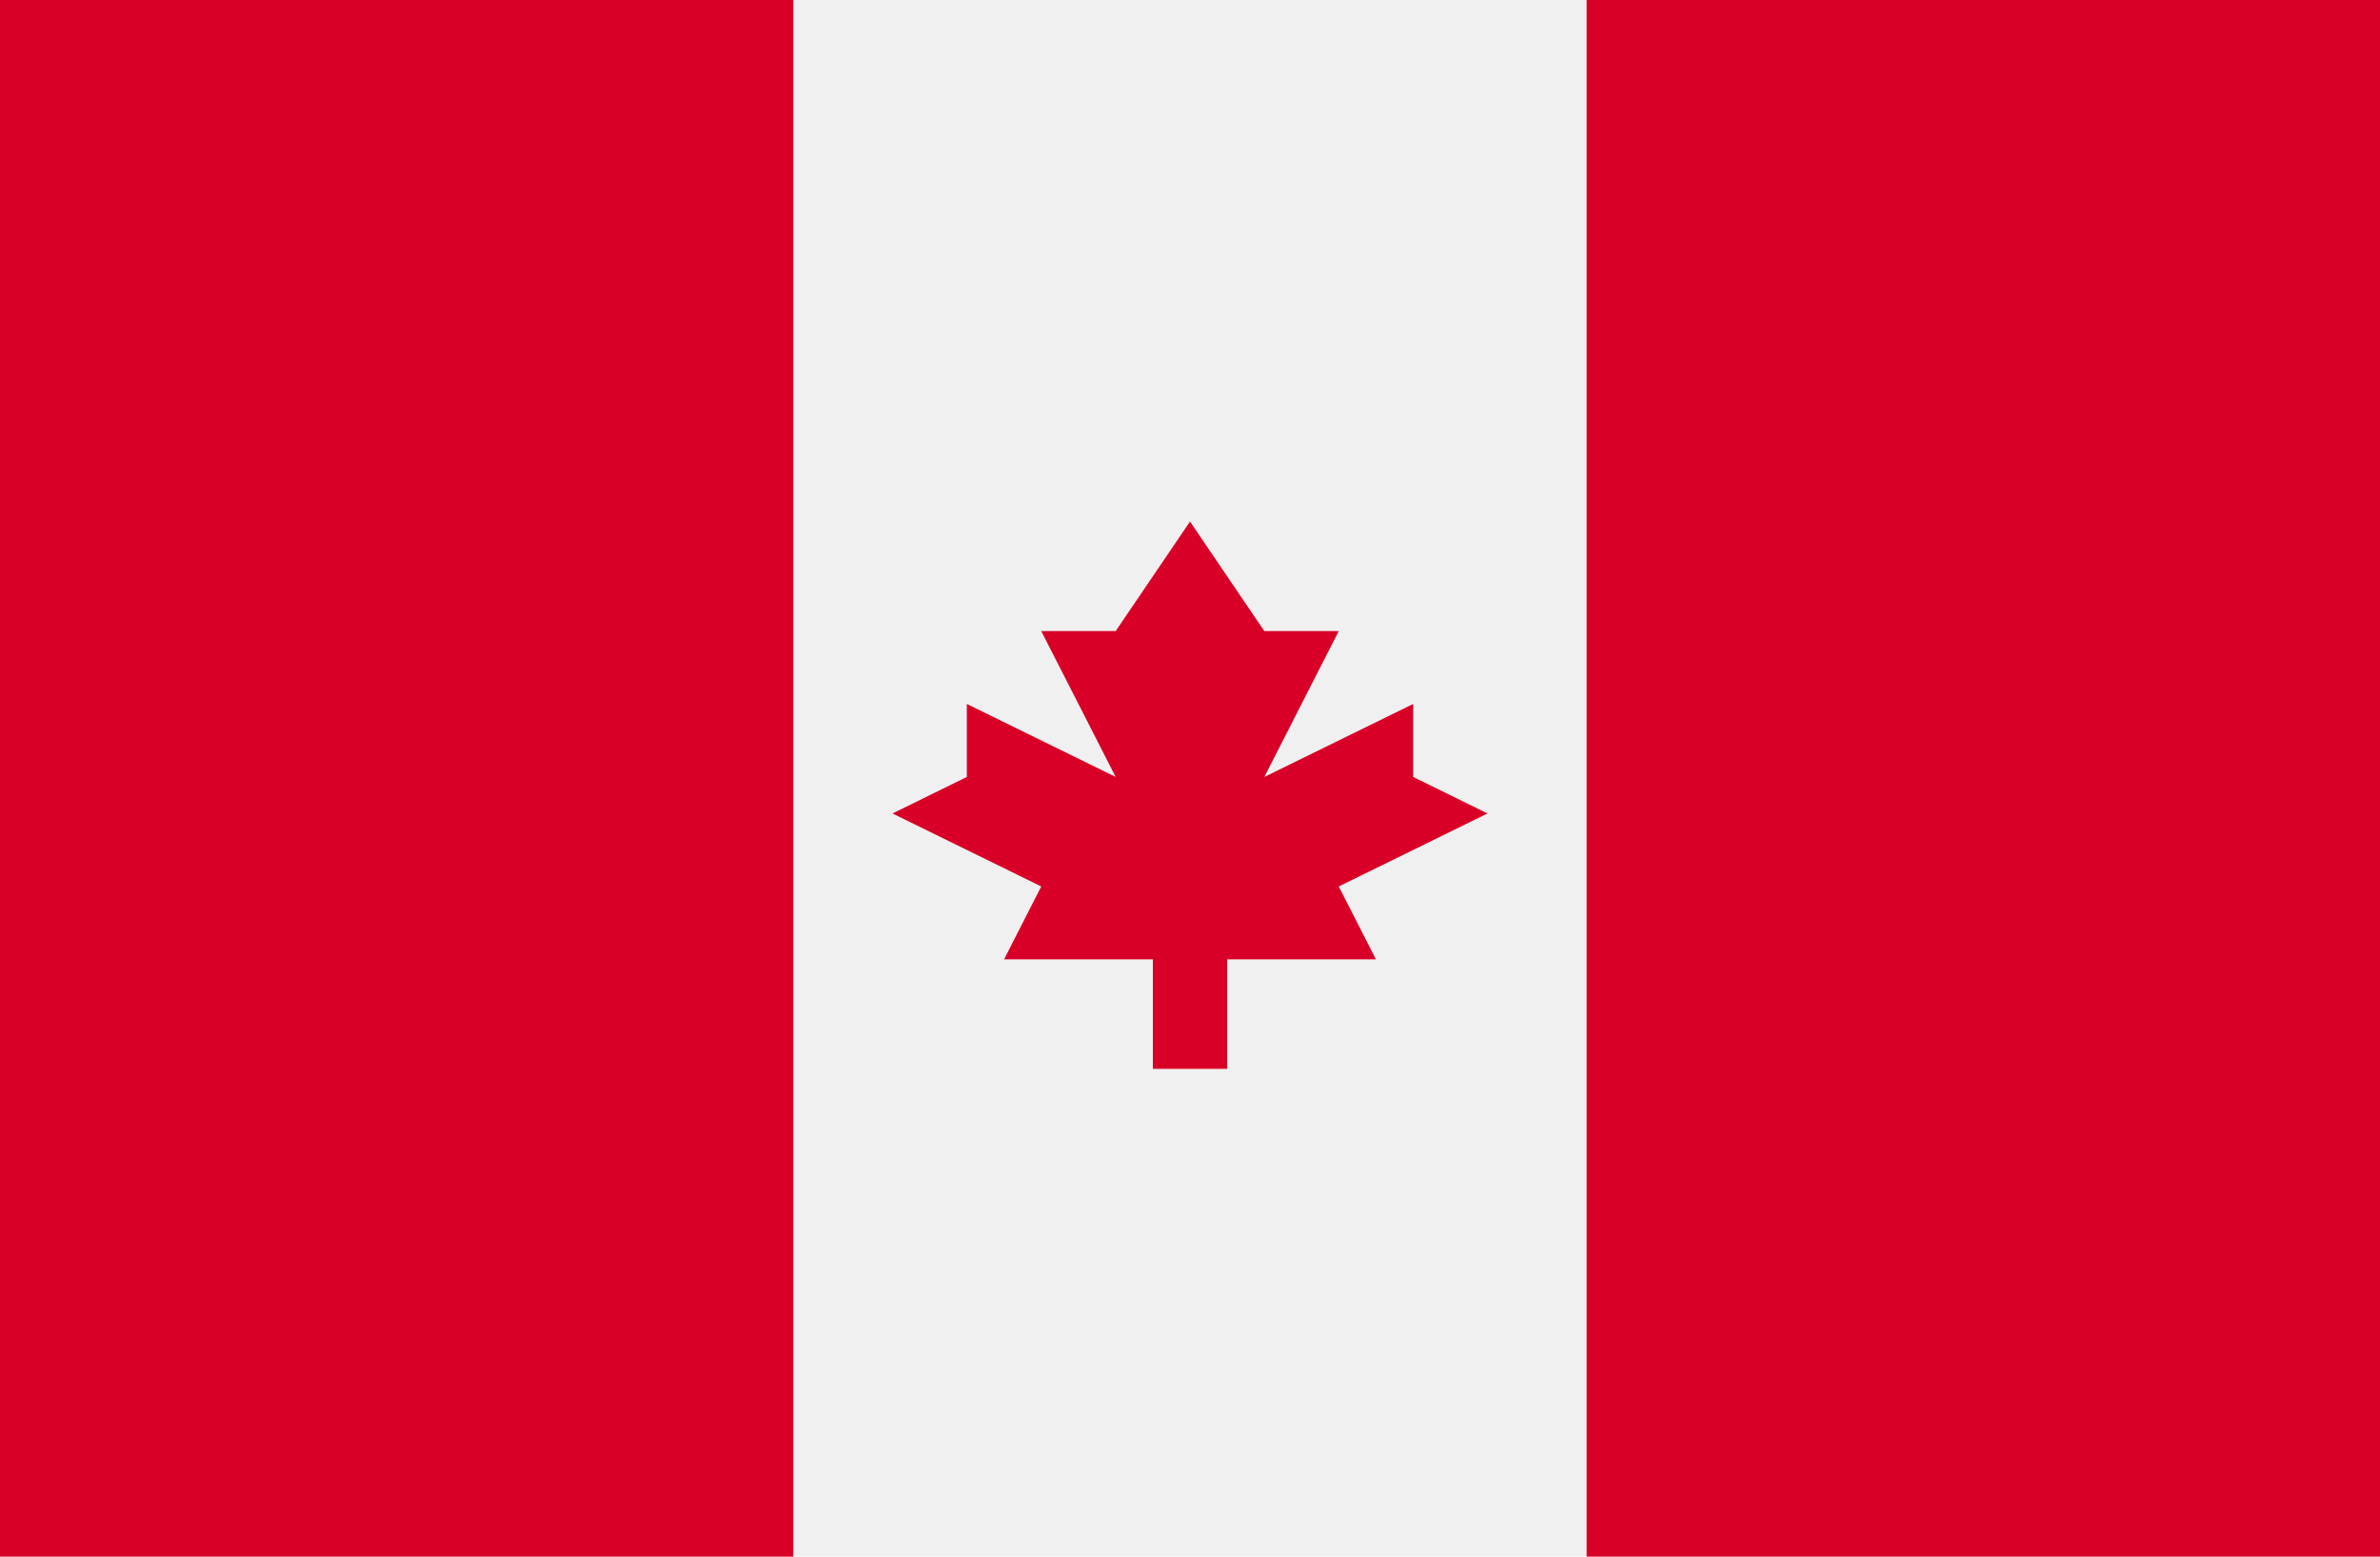 <svg width="26" height="17" viewBox="0 0 26 17" fill="none" xmlns="http://www.w3.org/2000/svg">
<path d="M26 0H0V17H26V0Z" fill="#F0F0F0"/>
<path d="M8.666 0H0V17H8.666V0Z" fill="#D80027"/>
<path d="M26 0H17.333V17H26V0Z" fill="#D80027"/>
<path d="M14.625 9.681L16.25 8.884L15.438 8.485V7.688L13.812 8.485L14.625 6.892H13.812L13 5.696L12.188 6.892H11.375L12.188 8.485L10.562 7.688V8.485L9.75 8.884L11.375 9.681L10.969 10.477H12.594V11.673H13.406V10.477H15.031L14.625 9.681Z" fill="#D80027"/>
</svg>
